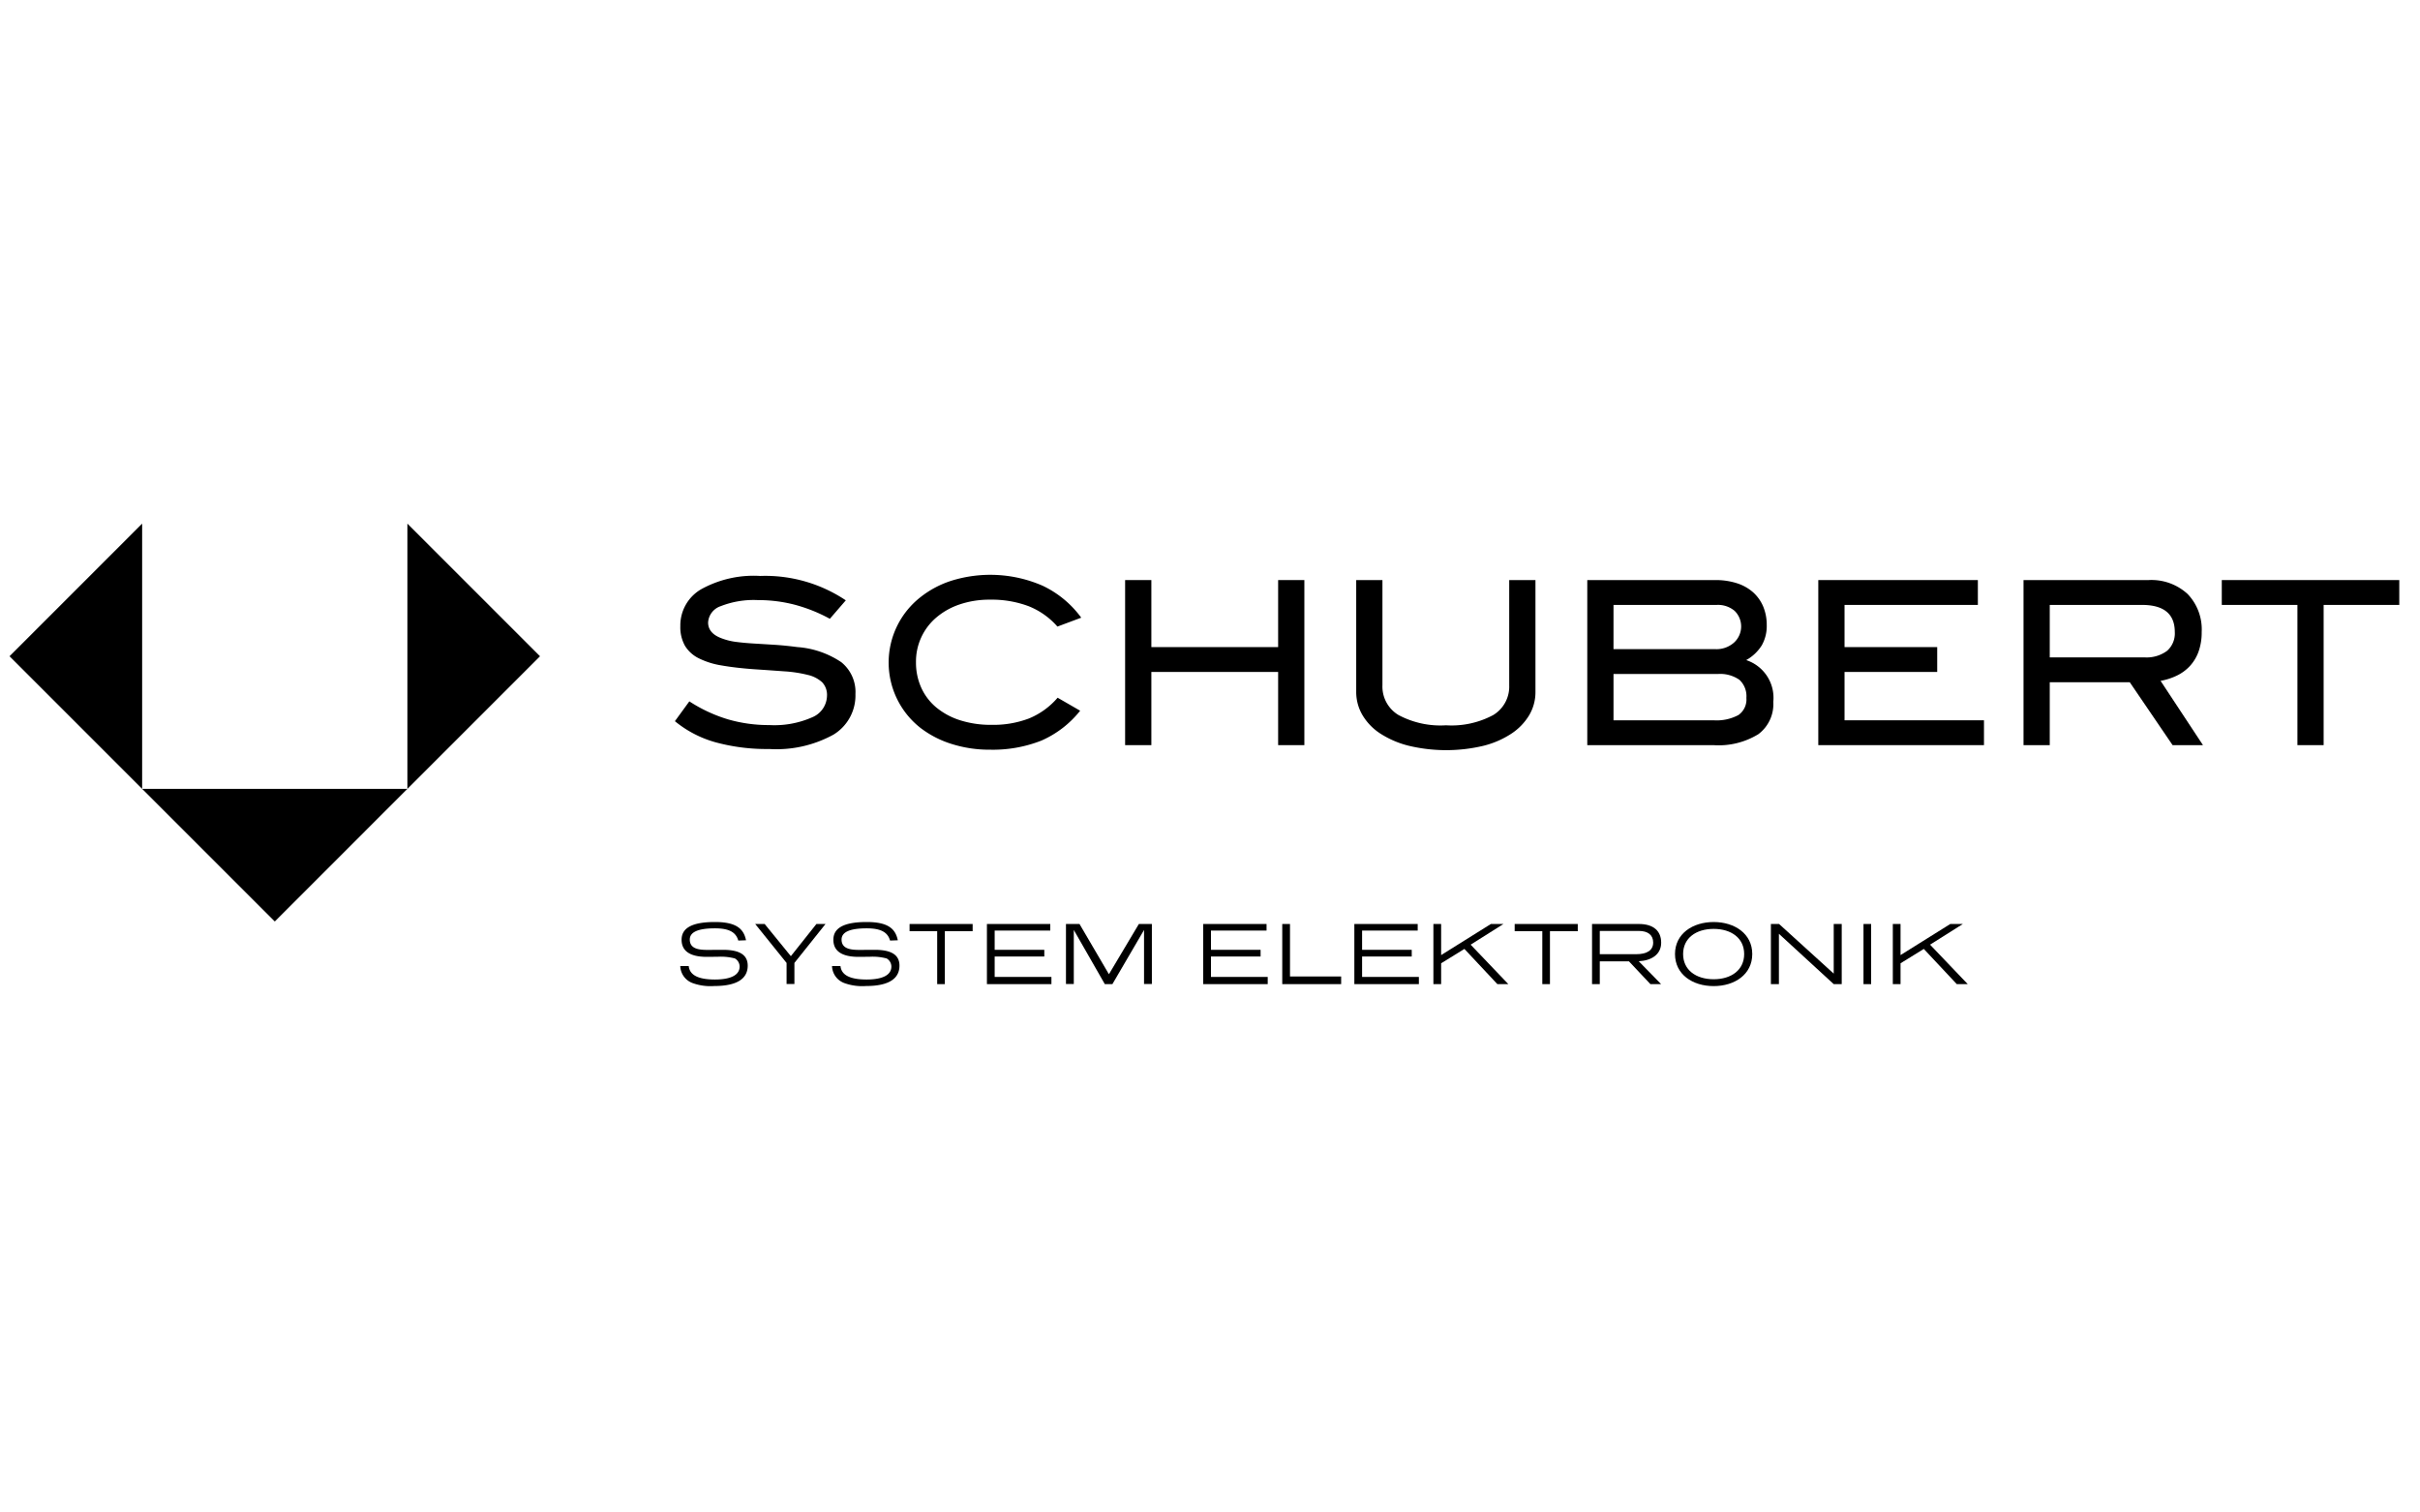 <svg id="Ebene_1" data-name="Ebene 1" xmlns="http://www.w3.org/2000/svg" viewBox="0 0 160 100"><title>Kundenlogos-160px</title><path d="M101.105,47.283a2.99,2.99,0,0,0,.413-1.545V38.352H99.783v6.96a2.196,2.196,0,0,1-1.055,1.963,5.826,5.826,0,0,1-3.122.679,5.901,5.901,0,0,1-3.143-.679,2.193,2.193,0,0,1-1.062-1.963V38.352H89.667v7.386a3.001,3.001,0,0,0,.411,1.537,3.719,3.719,0,0,0,1.178,1.222,6.222,6.222,0,0,0,1.872.807,10.674,10.674,0,0,0,4.943.007,5.98,5.98,0,0,0,1.857-.806A3.817,3.817,0,0,0,101.105,47.283Z"/><path d="M53.712,47.419a6.179,6.179,0,0,1-2.847.52,9.662,9.662,0,0,1-2.731-.377,9.918,9.918,0,0,1-2.558-1.191l-.954,1.311a7.307,7.307,0,0,0,2.681,1.394,12.812,12.812,0,0,0,3.547.445,7.819,7.819,0,0,0,4.256-.95,3.026,3.026,0,0,0,1.452-2.683,2.526,2.526,0,0,0-.94-2.11,5.976,5.976,0,0,0-2.905-.996c-.53-.07-1.036-.121-1.517-.151s-.932-.058-1.351-.083-.805-.06-1.157-.105a4.128,4.128,0,0,1-.961-.234q-.911-.33-.91-1.055a1.213,1.213,0,0,1,.838-1.078,5.961,5.961,0,0,1,2.471-.399,9.508,9.508,0,0,1,2.406.302,10.367,10.367,0,0,1,2.334.934l1.055-1.221a9.579,9.579,0,0,0-5.665-1.613,7.156,7.156,0,0,0-3.916.89,2.763,2.763,0,0,0-1.359,2.427,2.512,2.512,0,0,0,.303,1.296,2.215,2.215,0,0,0,.911.829,5.213,5.213,0,0,0,1.51.475q.903.159,2.117.249,1.157.077,2.059.143a8.497,8.497,0,0,1,1.524.234,2.111,2.111,0,0,1,.947.482,1.206,1.206,0,0,1,.325.904A1.571,1.571,0,0,1,53.712,47.419Z"/><polygon points="86.239 49.266 86.239 38.352 84.505 38.352 84.505 42.784 76.123 42.784 76.123 38.352 74.388 38.352 74.388 49.266 76.123 49.266 76.123 44.427 84.505 44.427 84.505 49.266 86.239 49.266"/><path d="M60.85,48.12a6.603,6.603,0,0,0,2.052,1.063,8.248,8.248,0,0,0,2.558.384,8.767,8.767,0,0,0,3.382-.597,6.705,6.705,0,0,0,2.573-1.98l-1.489-.86a4.997,4.997,0,0,1-1.894,1.372,6.616,6.616,0,0,1-2.471.422,6.684,6.684,0,0,1-2.081-.302,4.698,4.698,0,0,1-1.575-.847,3.668,3.668,0,0,1-.997-1.309,4.029,4.029,0,0,1-.347-1.687,3.814,3.814,0,0,1,1.352-2.958,4.673,4.673,0,0,1,1.547-.863,6.119,6.119,0,0,1,2.001-.31,6.941,6.941,0,0,1,2.536.427,4.974,4.974,0,0,1,1.915,1.352l1.575-.588a6.713,6.713,0,0,0-2.565-2.118,8.652,8.652,0,0,0-5.997-.332,6.462,6.462,0,0,0-2.046,1.077A5.491,5.491,0,0,0,60.85,48.12Z"/><path d="M143.925,44.668a2.858,2.858,0,0,0,.868-.641,2.804,2.804,0,0,0,.57-.957,3.749,3.749,0,0,0,.203-1.281,3.374,3.374,0,0,0-.932-2.517,3.533,3.533,0,0,0-2.595-.919H133.787V49.266h1.734v-4.16H140.81l2.833,4.16h2.008l-2.803-4.251A4.157,4.157,0,0,0,143.925,44.668Zm-8.404-1.205V39.995H141.62q2.168,0,2.168,1.794a1.532,1.532,0,0,1-.513,1.244,2.275,2.275,0,0,1-1.496.43Z"/><path d="M115.451,43.643a2.838,2.838,0,0,0,1.033-.98,2.583,2.583,0,0,0,.325-1.326,3.168,3.168,0,0,0-.231-1.229,2.651,2.651,0,0,0-.665-.942,2.98,2.98,0,0,0-1.07-.603,4.588,4.588,0,0,0-1.445-.211h-8.454V49.266h8.339a5.023,5.023,0,0,0,2.97-.723,2.483,2.483,0,0,0,.99-2.141A2.623,2.623,0,0,0,115.451,43.643Zm-8.773-3.648h6.821a1.705,1.705,0,0,1,1.185.392,1.442,1.442,0,0,1-.044,2.103,1.743,1.743,0,0,1-1.214.43h-6.749Zm8.259,7.28a3.041,3.041,0,0,1-1.641.348h-6.618v-3.06h6.893a2.214,2.214,0,0,1,1.431.384,1.472,1.472,0,0,1,.462,1.199A1.251,1.251,0,0,1,114.938,47.275Z"/><polygon points="121.953 44.427 128.08 44.427 128.08 42.784 121.953 42.784 121.953 39.995 130.768 39.995 130.768 38.352 120.218 38.352 120.218 49.266 131.172 49.266 131.172 47.623 121.953 47.623 121.953 44.427"/><polygon points="146.895 38.352 146.895 39.995 151.896 39.995 151.896 49.266 153.629 49.266 153.629 39.995 158.63 39.995 158.63 38.352 146.895 38.352"/><polygon points="26.935 52.157 35.703 43.389 26.935 34.62 26.935 52.157"/><polygon points="9.398 52.157 9.398 34.62 0.63 43.389 9.398 52.157"/><polygon points="18.167 60.925 26.934 52.157 9.398 52.157 18.167 60.925"/><path d="M47.792,62.799c-.536,0-.702.006-.99.006-.56,0-1.196-.053-1.196-.684,0-.466.478-.743,1.668-.743.931,0,1.385.26,1.538.808l.512-.018c-.159-.796-.695-1.208-2.056-1.208-1.615,0-2.204.453-2.204,1.173,0,.96.925,1.131,1.668,1.131.23,0,.453-.006.719-.006a3.596,3.596,0,0,1,1.138.112.625.625,0,0,1,.312.531c0,.548-.548.861-1.639.861-1.108,0-1.667-.3-1.726-.89h-.559a1.24,1.24,0,0,0,.8,1.12,3.479,3.479,0,0,0,1.444.2c1.585,0,2.215-.535,2.215-1.349C49.435,63.035,48.735,62.799,47.792,62.799Z"/><path d="M57.827,62.799c-.536,0-.701.006-.99.006-.56,0-1.196-.053-1.196-.684,0-.466.478-.743,1.668-.743.931,0,1.385.26,1.538.808l.512-.018c-.159-.796-.695-1.208-2.056-1.208-1.615,0-2.204.453-2.204,1.173,0,.96.925,1.131,1.667,1.131.23,0,.453-.006.719-.006a3.596,3.596,0,0,1,1.137.112.625.625,0,0,1,.312.531c0,.548-.548.861-1.639.861-1.108,0-1.667-.3-1.726-.89H55.01a1.24,1.24,0,0,0,.8,1.12,3.479,3.479,0,0,0,1.444.2c1.585,0,2.215-.535,2.215-1.349C59.47,63.035,58.77,62.799,57.827,62.799Z"/><polygon points="52.288 63.218 50.556 61.091 49.931 61.091 52.005 63.665 52.005 65.056 52.523 65.056 52.523 63.665 54.579 61.091 53.978 61.091 52.288 63.218"/><rect x="123.206" y="61.091" width="0.506" height="3.977"/><polygon points="129.775 61.091 128.944 61.091 125.656 63.147 125.656 61.091 125.145 61.091 125.145 65.067 125.656 65.067 125.656 63.689 127.194 62.74 129.374 65.067 130.099 65.067 127.607 62.458 129.775 61.091"/><path d="M113.301,60.961c-1.397,0-2.557.777-2.557,2.115,0,1.349,1.161,2.121,2.557,2.121,1.391,0,2.551-.772,2.551-2.121C115.852,61.738,114.692,60.961,113.301,60.961Zm0,3.783c-1.178,0-2.021-.619-2.021-1.667,0-1.043.843-1.662,2.021-1.662,1.173,0,2.016.619,2.016,1.662C115.317,64.125,114.474,64.744,113.301,64.744Z"/><polygon points="121.238 64.372 117.625 61.091 117.084 61.091 117.084 65.067 117.614 65.067 117.614 61.739 121.238 65.067 121.767 65.067 121.767 61.091 121.238 61.091 121.238 64.372"/><path d="M109.83,62.328c0-.76-.489-1.237-1.472-1.237h-3.099v3.976h.512V63.559h1.927l1.42,1.508h.707l-1.479-1.514C109.189,63.512,109.83,63.106,109.83,62.328Zm-1.655.761h-2.404V61.55h2.581c.619,0,.949.283.949.766C109.301,62.823,108.905,63.088,108.175,63.088Z"/><polygon points="90.056 63.241 93.338 63.241 93.338 62.799 90.056 62.799 90.056 61.526 93.732 61.526 93.732 61.091 89.544 61.091 89.544 65.067 93.81 65.067 93.81 64.591 90.056 64.591 90.056 63.241"/><polygon points="85.289 61.091 84.777 61.091 84.777 65.067 88.671 65.067 88.671 64.561 85.289 64.561 85.289 61.091"/><polygon points="100.144 61.567 101.971 61.567 101.971 65.067 102.476 65.067 102.476 61.567 104.315 61.567 104.315 61.091 100.144 61.091 100.144 61.567"/><polygon points="99.401 61.091 98.57 61.091 95.282 63.147 95.282 61.091 94.77 61.091 94.77 65.067 95.282 65.067 95.282 63.689 96.82 62.74 99 65.067 99.725 65.067 97.233 62.458 99.401 61.091"/><polygon points="60.137 61.567 61.963 61.567 61.963 65.067 62.469 65.067 62.469 61.567 64.307 61.567 64.307 61.091 60.137 61.091 60.137 61.567"/><polygon points="65.763 63.241 69.045 63.241 69.045 62.799 65.763 62.799 65.763 61.526 69.439 61.526 69.439 61.091 65.251 61.091 65.251 65.067 69.516 65.067 69.516 64.591 65.763 64.591 65.763 63.241"/><polygon points="73.317 64.413 71.372 61.091 70.477 61.091 70.477 65.056 70.995 65.056 70.995 61.486 73.046 65.067 73.547 65.067 75.639 61.486 75.639 65.056 76.157 65.056 76.157 61.091 75.297 61.091 73.317 64.413"/><polygon points="80.063 63.241 83.345 63.241 83.345 62.799 80.063 62.799 80.063 61.526 83.739 61.526 83.739 61.091 79.551 61.091 79.551 65.067 83.816 65.067 83.816 64.591 80.063 64.591 80.063 63.241"/></svg>